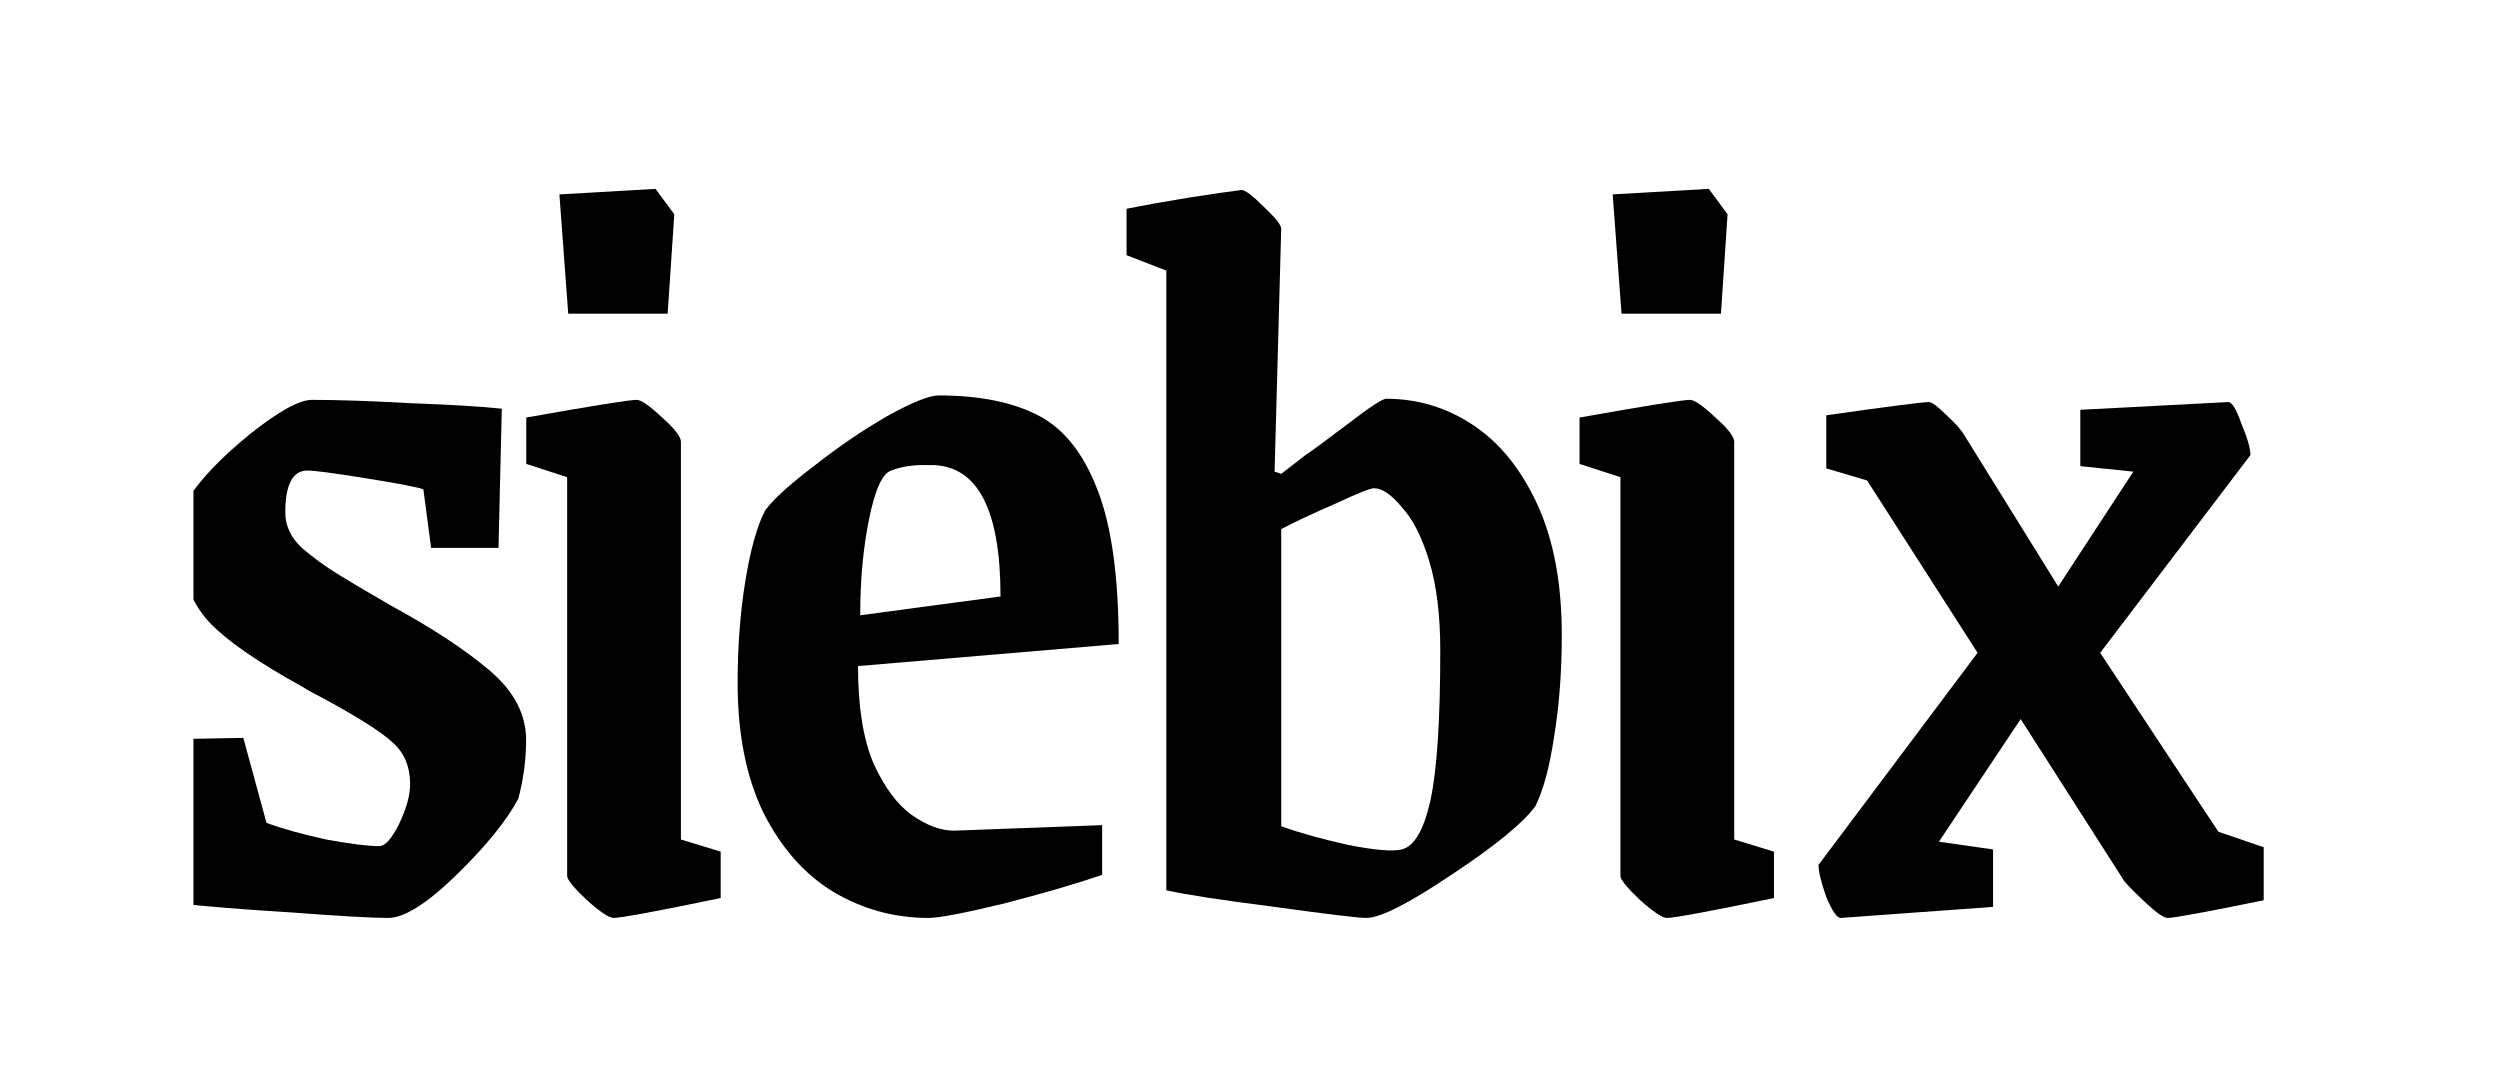<svg width="126" height="54" viewBox="0 0 126 54" fill="none" xmlns="http://www.w3.org/2000/svg">
<g clip-path="url(#clip0_7274_5185)">
<g clip-path="url(#clip1_7274_5185)">
<path d="M19.556 46.264C18.74 46.264 17.107 46.171 14.657 45.985C12.245 45.837 10.389 45.688 9.09 45.54L9.201 37.245L12.263 37.189L13.432 41.476C14.249 41.773 15.251 42.051 16.439 42.311C17.664 42.534 18.554 42.645 19.111 42.645C19.408 42.645 19.742 42.274 20.113 41.532C20.484 40.752 20.67 40.084 20.67 39.527C20.67 38.636 20.373 37.931 19.779 37.412C19.223 36.892 18.053 36.15 16.272 35.185C15.826 34.962 15.492 34.776 15.27 34.628C12.969 33.366 11.373 32.252 10.482 31.288C9.628 30.323 9.201 29.172 9.201 27.836C9.201 26.574 9.313 25.646 9.535 25.052C10.166 24.087 11.187 23.029 12.597 21.879C14.045 20.728 15.084 20.153 15.715 20.153C17.014 20.153 18.666 20.208 20.67 20.32C22.711 20.394 24.252 20.487 25.291 20.598L25.124 27.613H21.728L21.338 24.662C21.041 24.551 20.076 24.365 18.443 24.106C16.847 23.846 15.864 23.716 15.492 23.716C14.75 23.716 14.379 24.421 14.379 25.831C14.379 26.5 14.657 27.093 15.214 27.613C15.771 28.096 16.383 28.541 17.051 28.949C17.719 29.358 18.183 29.636 18.443 29.784L19.779 30.564C21.821 31.677 23.454 32.754 24.678 33.793C25.903 34.832 26.516 36.001 26.516 37.3C26.516 38.265 26.386 39.249 26.126 40.251C25.532 41.364 24.493 42.645 23.008 44.093C21.524 45.54 20.373 46.264 19.556 46.264Z" fill="black"/>
<path d="M30.922 46.264C30.699 46.264 30.254 45.967 29.586 45.373C28.918 44.742 28.584 44.334 28.584 44.148V24.05L26.524 23.382V21.044C29.864 20.45 31.72 20.153 32.091 20.153C32.314 20.153 32.74 20.45 33.371 21.044C34.002 21.6 34.318 22.009 34.318 22.268V42.311L36.322 42.923V45.262C33.093 45.93 31.293 46.264 30.922 46.264ZM28.194 9.797L33.037 9.519L33.984 10.8L33.65 15.81H28.639L28.194 9.797Z" fill="black"/>
<path d="M46.807 46.264C45.063 46.264 43.448 45.818 41.964 44.928C40.516 44.037 39.347 42.701 38.456 40.919C37.602 39.138 37.176 36.966 37.176 34.405C37.176 32.587 37.306 30.879 37.565 29.283C37.825 27.687 38.159 26.5 38.567 25.72C38.976 25.163 39.792 24.421 41.017 23.493C42.242 22.528 43.467 21.693 44.691 20.988C45.953 20.283 46.826 19.93 47.308 19.93C49.35 19.93 51.02 20.264 52.319 20.932C53.618 21.6 54.62 22.862 55.325 24.718C56.03 26.537 56.383 29.116 56.383 32.457L43.244 33.57C43.244 35.611 43.504 37.245 44.023 38.469C44.58 39.694 45.23 40.566 45.972 41.086C46.714 41.606 47.419 41.865 48.088 41.865L55.548 41.587V44.093C54.249 44.538 52.597 45.02 50.593 45.54C48.589 46.023 47.327 46.264 46.807 46.264ZM50.426 30.063C50.426 25.683 49.275 23.475 46.974 23.438H46.529C45.935 23.438 45.397 23.53 44.914 23.716C44.469 23.864 44.098 24.681 43.801 26.166C43.504 27.613 43.355 29.228 43.355 31.009L50.426 30.063Z" fill="black"/>
<path d="M68.86 46.264C68.452 46.264 66.912 46.078 64.239 45.707C61.604 45.373 59.785 45.095 58.783 44.872V13.639L56.779 12.86V10.521C57.707 10.336 58.746 10.15 59.897 9.964C61.084 9.779 61.975 9.649 62.569 9.575C62.755 9.575 63.126 9.853 63.682 10.41C64.276 10.967 64.573 11.338 64.573 11.523L64.239 23.771L64.573 23.883L65.798 22.936C66.132 22.714 66.837 22.194 67.914 21.378C69.027 20.524 69.677 20.097 69.862 20.097C71.458 20.097 72.924 20.543 74.26 21.433C75.597 22.324 76.673 23.66 77.49 25.442C78.306 27.223 78.714 29.413 78.714 32.011C78.714 33.867 78.584 35.574 78.325 37.133C78.102 38.655 77.786 39.824 77.378 40.641C76.747 41.494 75.337 42.645 73.147 44.093C70.994 45.54 69.565 46.264 68.86 46.264ZM70.642 42.812C71.273 42.663 71.755 41.847 72.089 40.362C72.423 38.841 72.59 36.317 72.59 32.791C72.59 31.009 72.405 29.506 72.034 28.281C71.662 27.056 71.198 26.147 70.642 25.553C70.122 24.922 69.658 24.607 69.25 24.607C69.064 24.607 68.415 24.866 67.301 25.386C66.188 25.869 65.278 26.295 64.573 26.667V41.643C65.501 41.977 66.633 42.292 67.969 42.589C69.305 42.849 70.196 42.923 70.642 42.812Z" fill="black"/>
<path d="M84.008 46.264C83.785 46.264 83.34 45.967 82.671 45.373C82.003 44.742 81.669 44.334 81.669 44.148V24.05L79.609 23.382V21.044C82.95 20.45 84.806 20.153 85.177 20.153C85.4 20.153 85.826 20.45 86.457 21.044C87.088 21.6 87.404 22.009 87.404 22.268V42.311L89.408 42.923V45.262C86.179 45.93 84.379 46.264 84.008 46.264ZM81.28 9.797L86.123 9.519L87.07 10.8L86.736 15.81H81.725L81.28 9.797Z" fill="black"/>
<path d="M92.767 46.264C92.581 46.264 92.34 45.911 92.043 45.206C91.783 44.464 91.653 43.925 91.653 43.591L99.67 32.902L94.103 24.217L92.043 23.605V20.932C95.161 20.487 96.887 20.264 97.221 20.264C97.369 20.264 97.666 20.487 98.112 20.932C98.557 21.34 98.854 21.674 99.002 21.934L103.735 29.562L107.52 23.771L104.848 23.493V20.654L112.308 20.264C112.494 20.264 112.717 20.635 112.976 21.378C113.273 22.083 113.422 22.602 113.422 22.936L105.85 32.902L111.807 41.921L114.09 42.701V45.373C111.195 45.967 109.58 46.264 109.246 46.264C109.061 46.264 108.708 46.023 108.188 45.54C107.669 45.057 107.298 44.686 107.075 44.426L101.842 36.242L97.722 42.422L100.45 42.812V45.707L92.767 46.264Z" fill="black"/>
</g>
</g>
<defs>
<clipPath id="clip0_7274_5185">
<rect width="126" height="54" fill="white"/>
</clipPath>
<clipPath id="clip1_7274_5185">
<rect width="105" height="54" fill="white" transform="translate(9.75 0.75)"/>
</clipPath>
</defs>
</svg>